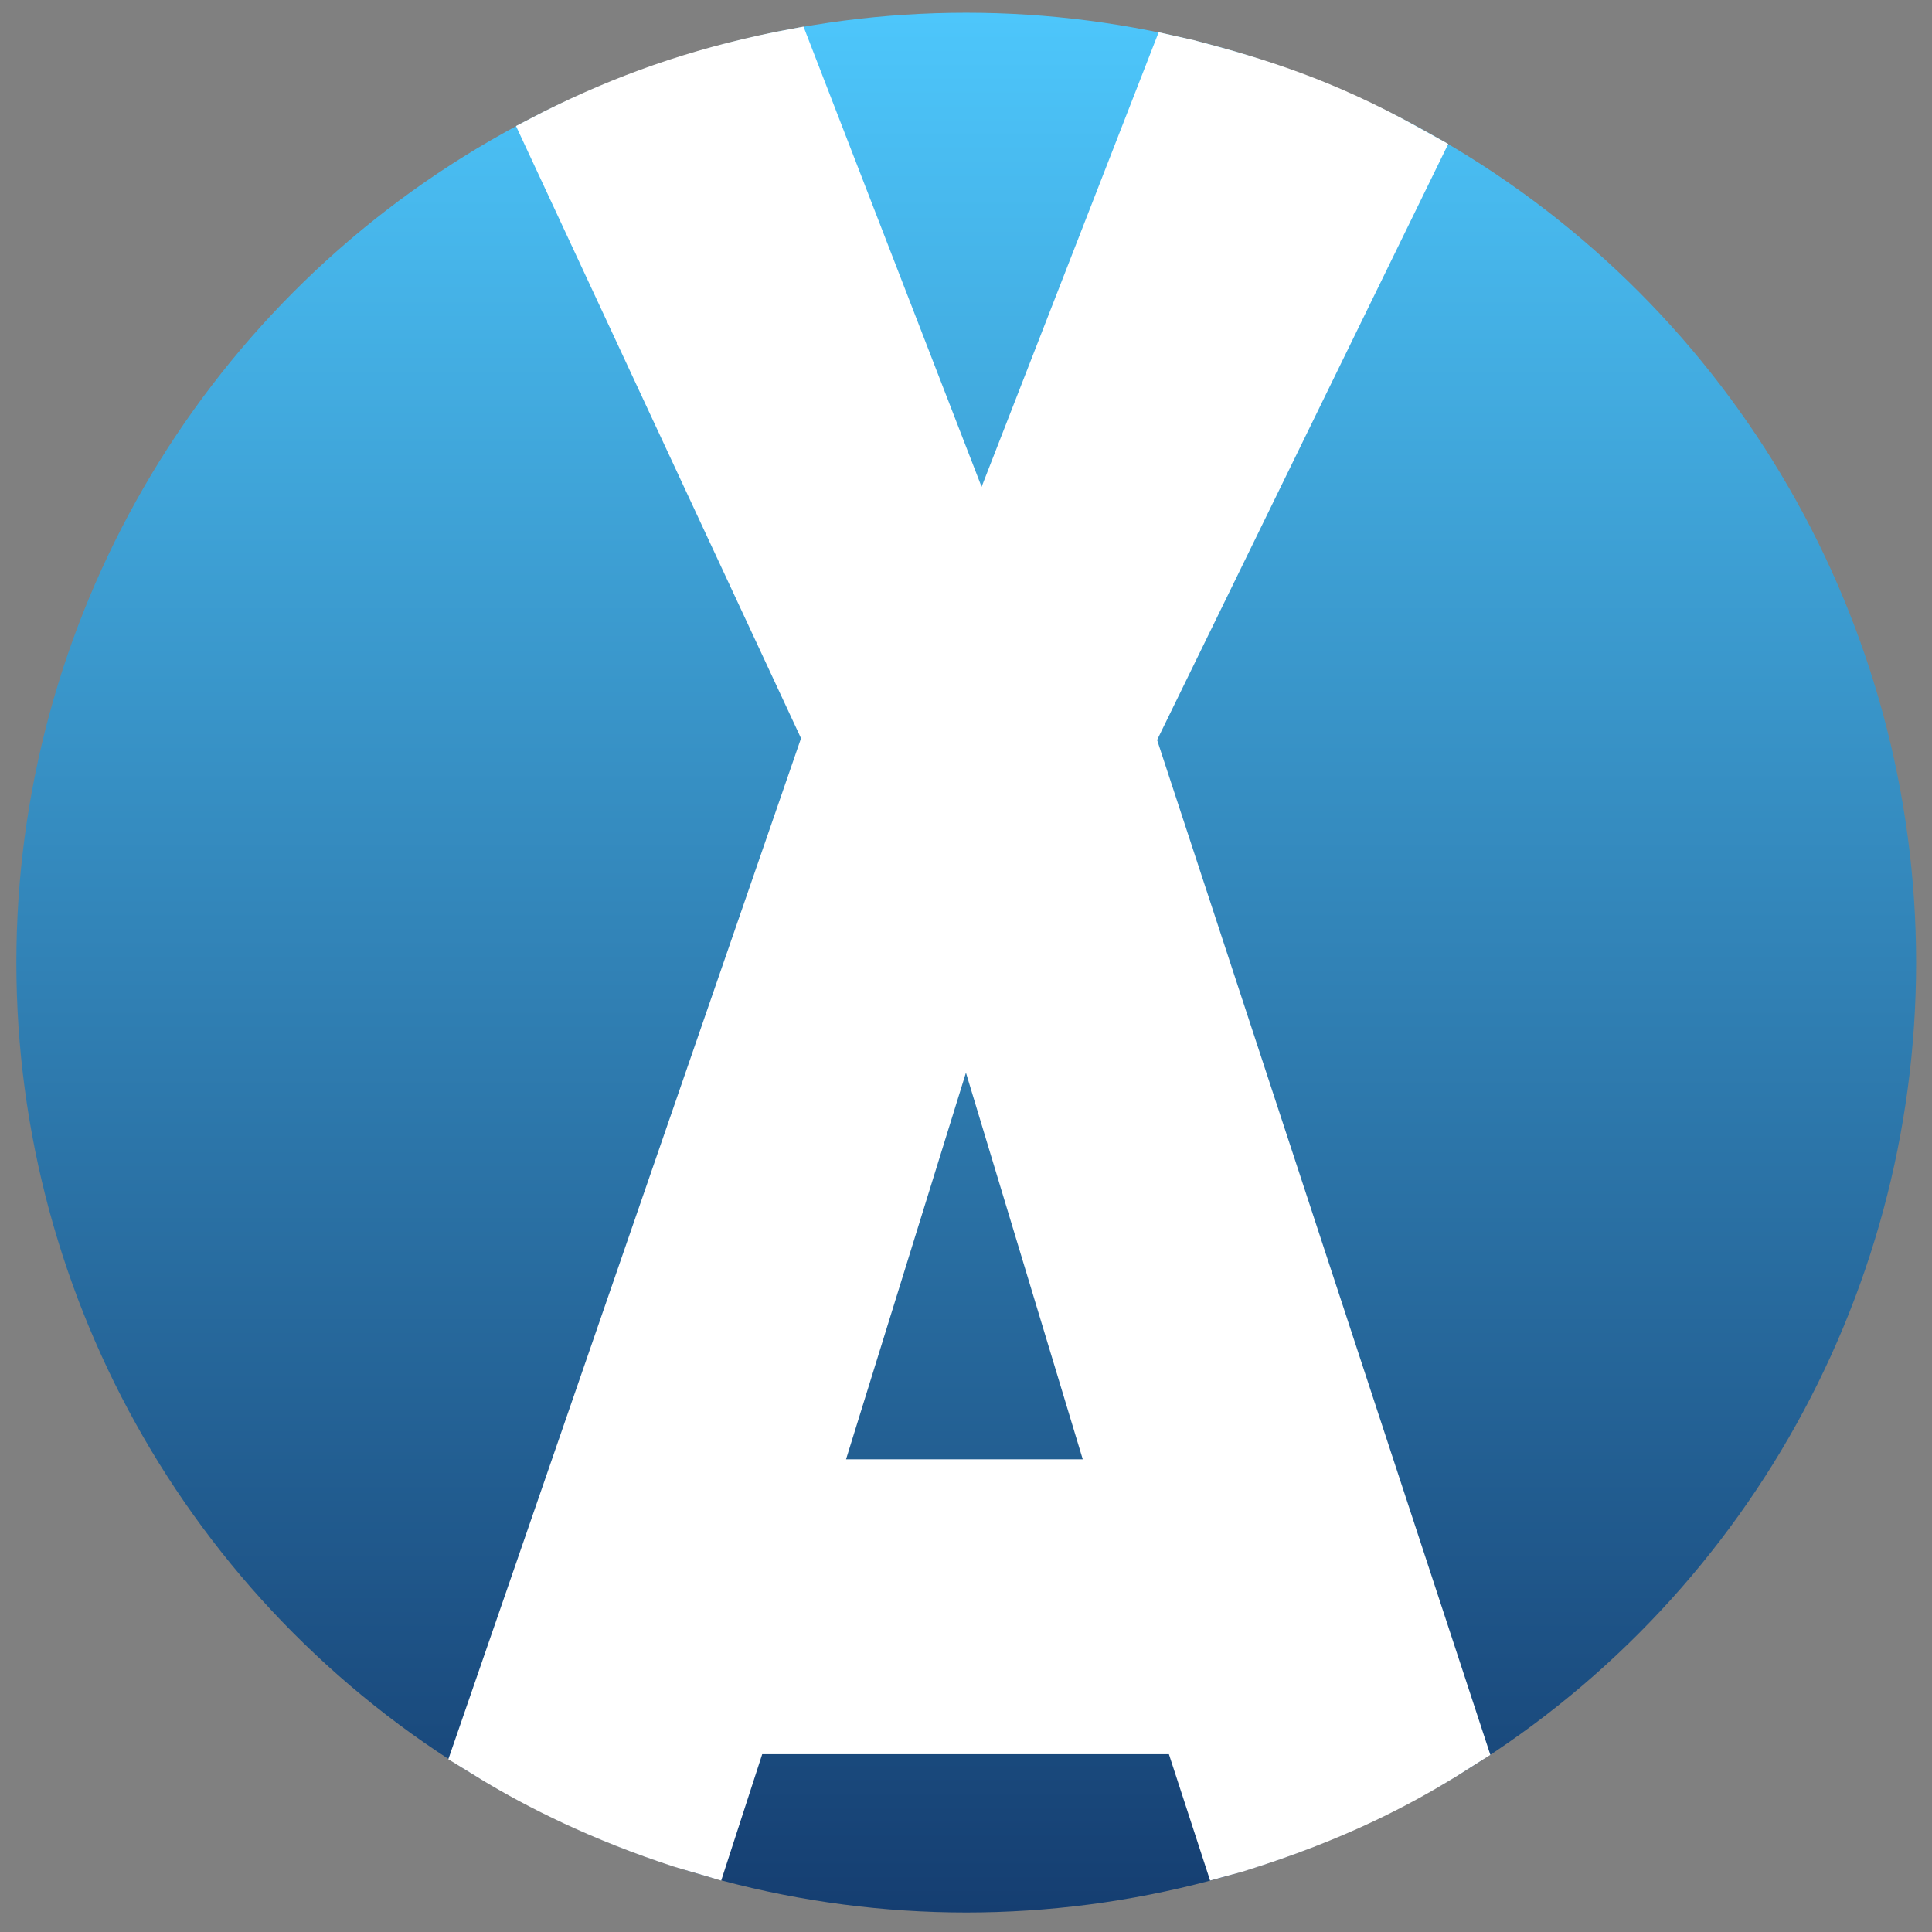 <?xml version="1.0" encoding="iso-8859-1"?>
<!-- Generator: Adobe Illustrator 19.0.0, SVG Export Plug-In . SVG Version: 6.00 Build 0)  -->
<svg version="1.1" id="Layer_1" xmlns="http://www.w3.org/2000/svg" xmlns:xlink="http://www.w3.org/1999/xlink" x="0px" y="0px"
	 viewBox="0 0 500 500" style="enable-background:new 0 0 500 500;" xml:space="preserve">
<rect x="0" y="0" width="500" height="500" fill="#808080" stroke="none"/>
<linearGradient id="SVGID_1_" gradientUnits="userSpaceOnUse" x1="250.061" y1="4.143" x2="250.061" y2="494.816">
	<stop  offset="0" style="stop-color:#4DC6FB"/>
	<stop  offset="1" style="stop-color:#153E71"/>
</linearGradient>
<circle style="fill:url(#SVGID_1_);" cx="250.061" cy="249.121" r="245.828"/>
<path style="fill:#FFFFFF;" d="M299.456,191.508l75.347-154.259l-7.949-4.414c-21.966-12.204-39.524-17.636-57.868-22.439
	L299.86,8.34l-45.825,117.656L207.95,6.886l-7.165,1.347c-22.653,4.604-41.549,11.375-60.247,20.746l-7,3.635l73.767,158.457
	L116.025,455.3l8.804,5.404c11.557,6.979,28.372,15.526,49.855,22.473l11.963,3.515l10.612-32.702h105.255l10.661,32.702
	l8.492-2.334c26.857-8.337,43.495-17.479,54.99-24.468l9.049-5.719L299.456,191.508z M218.956,377.667l31.028-100.058
	l30.232,100.058H218.956z"/>
</svg>
